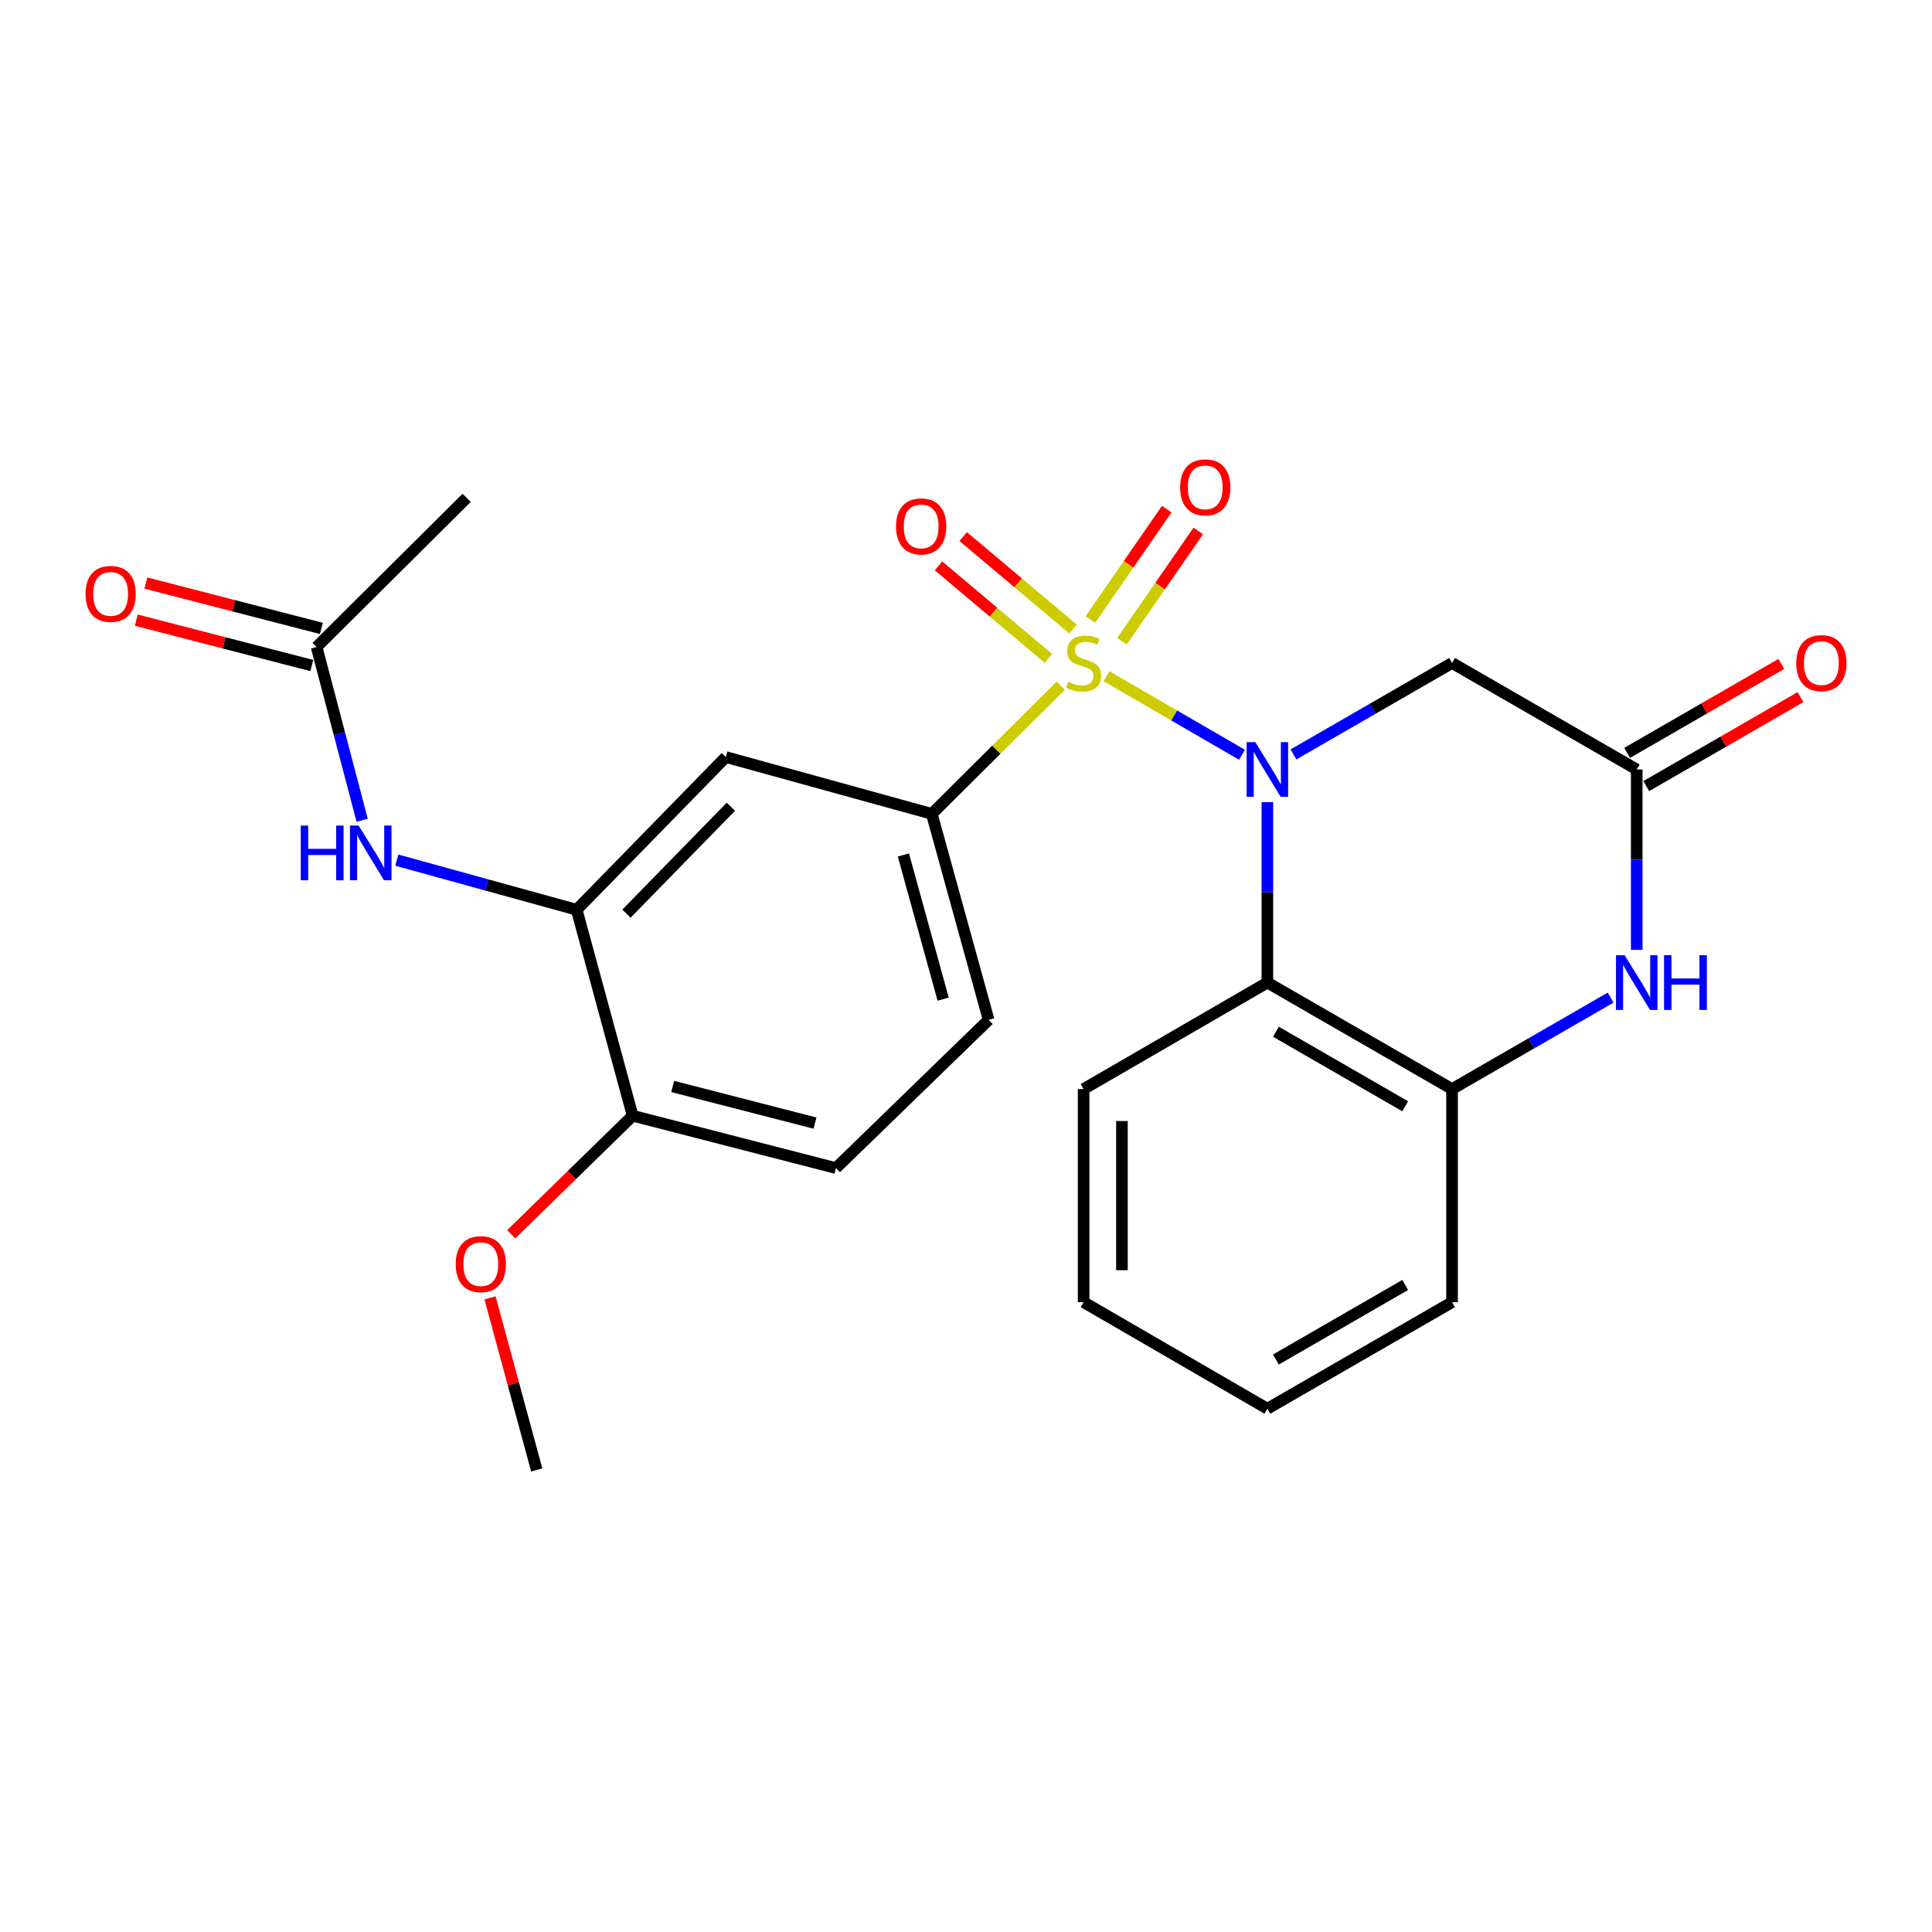 <?xml version='1.0' encoding='iso-8859-1'?>
<svg version='1.1' baseProfile='full'
              xmlns='http://www.w3.org/2000/svg'
                      xmlns:rdkit='http://www.rdkit.org/xml'
                      xmlns:xlink='http://www.w3.org/1999/xlink'
                  xml:space='preserve'
width='1000px' height='1000px' viewBox='0 0 1000 1000'>
<!-- END OF HEADER -->
<rect style='opacity:1.0;fill:#FFFFFF;stroke:none' width='1000' height='1000' x='0' y='0'> </rect>
<path class='bond-0' d='M 572.702,350.006 L 607.773,370.334' style='fill:none;fill-rule:evenodd;stroke:#CCCC00;stroke-width:6px;stroke-linecap:butt;stroke-linejoin:miter;stroke-opacity:1' />
<path class='bond-0' d='M 607.773,370.334 L 642.845,390.662' style='fill:none;fill-rule:evenodd;stroke:#0000FF;stroke-width:6px;stroke-linecap:butt;stroke-linejoin:miter;stroke-opacity:1' />
<path class='bond-2' d='M 549.024,354.931 L 515.661,388.096' style='fill:none;fill-rule:evenodd;stroke:#CCCC00;stroke-width:6px;stroke-linecap:butt;stroke-linejoin:miter;stroke-opacity:1' />
<path class='bond-2' d='M 515.661,388.096 L 482.299,421.262' style='fill:none;fill-rule:evenodd;stroke:#000000;stroke-width:6px;stroke-linecap:butt;stroke-linejoin:miter;stroke-opacity:1' />
<path class='bond-10' d='M 580.715,331.909 L 600.465,303.366' style='fill:none;fill-rule:evenodd;stroke:#CCCC00;stroke-width:6px;stroke-linecap:butt;stroke-linejoin:miter;stroke-opacity:1' />
<path class='bond-10' d='M 600.465,303.366 L 620.215,274.823' style='fill:none;fill-rule:evenodd;stroke:#FF0000;stroke-width:6px;stroke-linecap:butt;stroke-linejoin:miter;stroke-opacity:1' />
<path class='bond-10' d='M 564.4,320.62 L 584.151,292.077' style='fill:none;fill-rule:evenodd;stroke:#CCCC00;stroke-width:6px;stroke-linecap:butt;stroke-linejoin:miter;stroke-opacity:1' />
<path class='bond-10' d='M 584.151,292.077 L 603.901,263.534' style='fill:none;fill-rule:evenodd;stroke:#FF0000;stroke-width:6px;stroke-linecap:butt;stroke-linejoin:miter;stroke-opacity:1' />
<path class='bond-11' d='M 555.433,325.606 L 526.985,301.663' style='fill:none;fill-rule:evenodd;stroke:#CCCC00;stroke-width:6px;stroke-linecap:butt;stroke-linejoin:miter;stroke-opacity:1' />
<path class='bond-11' d='M 526.985,301.663 L 498.537,277.719' style='fill:none;fill-rule:evenodd;stroke:#FF0000;stroke-width:6px;stroke-linecap:butt;stroke-linejoin:miter;stroke-opacity:1' />
<path class='bond-11' d='M 542.658,340.785 L 514.21,316.841' style='fill:none;fill-rule:evenodd;stroke:#CCCC00;stroke-width:6px;stroke-linecap:butt;stroke-linejoin:miter;stroke-opacity:1' />
<path class='bond-11' d='M 514.21,316.841 L 485.762,292.898' style='fill:none;fill-rule:evenodd;stroke:#FF0000;stroke-width:6px;stroke-linecap:butt;stroke-linejoin:miter;stroke-opacity:1' />
<path class='bond-1' d='M 655.992,415.199 L 655.992,461.888' style='fill:none;fill-rule:evenodd;stroke:#0000FF;stroke-width:6px;stroke-linecap:butt;stroke-linejoin:miter;stroke-opacity:1' />
<path class='bond-1' d='M 655.992,461.888 L 655.992,508.577' style='fill:none;fill-rule:evenodd;stroke:#000000;stroke-width:6px;stroke-linecap:butt;stroke-linejoin:miter;stroke-opacity:1' />
<path class='bond-3' d='M 669.49,390.496 L 710.537,366.824' style='fill:none;fill-rule:evenodd;stroke:#0000FF;stroke-width:6px;stroke-linecap:butt;stroke-linejoin:miter;stroke-opacity:1' />
<path class='bond-3' d='M 710.537,366.824 L 751.584,343.151' style='fill:none;fill-rule:evenodd;stroke:#000000;stroke-width:6px;stroke-linecap:butt;stroke-linejoin:miter;stroke-opacity:1' />
<path class='bond-6' d='M 655.992,508.577 L 751.584,563.697' style='fill:none;fill-rule:evenodd;stroke:#000000;stroke-width:6px;stroke-linecap:butt;stroke-linejoin:miter;stroke-opacity:1' />
<path class='bond-6' d='M 660.42,534.032 L 727.335,572.616' style='fill:none;fill-rule:evenodd;stroke:#000000;stroke-width:6px;stroke-linecap:butt;stroke-linejoin:miter;stroke-opacity:1' />
<path class='bond-18' d='M 655.992,508.577 L 560.873,563.697' style='fill:none;fill-rule:evenodd;stroke:#000000;stroke-width:6px;stroke-linecap:butt;stroke-linejoin:miter;stroke-opacity:1' />
<path class='bond-8' d='M 482.299,421.262 L 375.696,391.845' style='fill:none;fill-rule:evenodd;stroke:#000000;stroke-width:6px;stroke-linecap:butt;stroke-linejoin:miter;stroke-opacity:1' />
<path class='bond-14' d='M 482.299,421.262 L 511.716,527.876' style='fill:none;fill-rule:evenodd;stroke:#000000;stroke-width:6px;stroke-linecap:butt;stroke-linejoin:miter;stroke-opacity:1' />
<path class='bond-14' d='M 467.587,442.531 L 488.179,517.161' style='fill:none;fill-rule:evenodd;stroke:#000000;stroke-width:6px;stroke-linecap:butt;stroke-linejoin:miter;stroke-opacity:1' />
<path class='bond-5' d='M 751.584,343.151 L 847.165,398.282' style='fill:none;fill-rule:evenodd;stroke:#000000;stroke-width:6px;stroke-linecap:butt;stroke-linejoin:miter;stroke-opacity:1' />
<path class='bond-4' d='M 847.165,491.66 L 847.165,444.971' style='fill:none;fill-rule:evenodd;stroke:#0000FF;stroke-width:6px;stroke-linecap:butt;stroke-linejoin:miter;stroke-opacity:1' />
<path class='bond-4' d='M 847.165,444.971 L 847.165,398.282' style='fill:none;fill-rule:evenodd;stroke:#000000;stroke-width:6px;stroke-linecap:butt;stroke-linejoin:miter;stroke-opacity:1' />
<path class='bond-25' d='M 833.667,516.361 L 792.625,540.029' style='fill:none;fill-rule:evenodd;stroke:#0000FF;stroke-width:6px;stroke-linecap:butt;stroke-linejoin:miter;stroke-opacity:1' />
<path class='bond-25' d='M 792.625,540.029 L 751.584,563.697' style='fill:none;fill-rule:evenodd;stroke:#000000;stroke-width:6px;stroke-linecap:butt;stroke-linejoin:miter;stroke-opacity:1' />
<path class='bond-15' d='M 852.122,406.874 L 892.028,383.854' style='fill:none;fill-rule:evenodd;stroke:#000000;stroke-width:6px;stroke-linecap:butt;stroke-linejoin:miter;stroke-opacity:1' />
<path class='bond-15' d='M 892.028,383.854 L 931.933,360.833' style='fill:none;fill-rule:evenodd;stroke:#FF0000;stroke-width:6px;stroke-linecap:butt;stroke-linejoin:miter;stroke-opacity:1' />
<path class='bond-15' d='M 842.208,389.689 L 882.114,366.669' style='fill:none;fill-rule:evenodd;stroke:#000000;stroke-width:6px;stroke-linecap:butt;stroke-linejoin:miter;stroke-opacity:1' />
<path class='bond-15' d='M 882.114,366.669 L 922.02,343.649' style='fill:none;fill-rule:evenodd;stroke:#FF0000;stroke-width:6px;stroke-linecap:butt;stroke-linejoin:miter;stroke-opacity:1' />
<path class='bond-20' d='M 751.584,563.697 L 751.584,674.003' style='fill:none;fill-rule:evenodd;stroke:#000000;stroke-width:6px;stroke-linecap:butt;stroke-linejoin:miter;stroke-opacity:1' />
<path class='bond-7' d='M 298.488,470.893 L 375.696,391.845' style='fill:none;fill-rule:evenodd;stroke:#000000;stroke-width:6px;stroke-linecap:butt;stroke-linejoin:miter;stroke-opacity:1' />
<path class='bond-7' d='M 324.262,472.898 L 378.308,417.564' style='fill:none;fill-rule:evenodd;stroke:#000000;stroke-width:6px;stroke-linecap:butt;stroke-linejoin:miter;stroke-opacity:1' />
<path class='bond-9' d='M 298.488,470.893 L 251.945,458.048' style='fill:none;fill-rule:evenodd;stroke:#000000;stroke-width:6px;stroke-linecap:butt;stroke-linejoin:miter;stroke-opacity:1' />
<path class='bond-9' d='M 251.945,458.048 L 205.401,445.203' style='fill:none;fill-rule:evenodd;stroke:#0000FF;stroke-width:6px;stroke-linecap:butt;stroke-linejoin:miter;stroke-opacity:1' />
<path class='bond-26' d='M 298.488,470.893 L 327.454,577.496' style='fill:none;fill-rule:evenodd;stroke:#000000;stroke-width:6px;stroke-linecap:butt;stroke-linejoin:miter;stroke-opacity:1' />
<path class='bond-12' d='M 187.449,424.56 L 175.658,379.717' style='fill:none;fill-rule:evenodd;stroke:#0000FF;stroke-width:6px;stroke-linecap:butt;stroke-linejoin:miter;stroke-opacity:1' />
<path class='bond-12' d='M 175.658,379.717 L 163.868,334.873' style='fill:none;fill-rule:evenodd;stroke:#000000;stroke-width:6px;stroke-linecap:butt;stroke-linejoin:miter;stroke-opacity:1' />
<path class='bond-16' d='M 166.35,325.269 L 120.925,313.528' style='fill:none;fill-rule:evenodd;stroke:#000000;stroke-width:6px;stroke-linecap:butt;stroke-linejoin:miter;stroke-opacity:1' />
<path class='bond-16' d='M 120.925,313.528 L 75.5,301.786' style='fill:none;fill-rule:evenodd;stroke:#FF0000;stroke-width:6px;stroke-linecap:butt;stroke-linejoin:miter;stroke-opacity:1' />
<path class='bond-16' d='M 161.385,344.477 L 115.96,332.736' style='fill:none;fill-rule:evenodd;stroke:#000000;stroke-width:6px;stroke-linecap:butt;stroke-linejoin:miter;stroke-opacity:1' />
<path class='bond-16' d='M 115.96,332.736 L 70.535,320.994' style='fill:none;fill-rule:evenodd;stroke:#FF0000;stroke-width:6px;stroke-linecap:butt;stroke-linejoin:miter;stroke-opacity:1' />
<path class='bond-21' d='M 163.868,334.873 L 241.539,257.687' style='fill:none;fill-rule:evenodd;stroke:#000000;stroke-width:6px;stroke-linecap:butt;stroke-linejoin:miter;stroke-opacity:1' />
<path class='bond-13' d='M 327.454,577.496 L 432.679,604.599' style='fill:none;fill-rule:evenodd;stroke:#000000;stroke-width:6px;stroke-linecap:butt;stroke-linejoin:miter;stroke-opacity:1' />
<path class='bond-13' d='M 348.186,562.349 L 421.843,581.321' style='fill:none;fill-rule:evenodd;stroke:#000000;stroke-width:6px;stroke-linecap:butt;stroke-linejoin:miter;stroke-opacity:1' />
<path class='bond-19' d='M 327.454,577.496 L 296.034,608.18' style='fill:none;fill-rule:evenodd;stroke:#000000;stroke-width:6px;stroke-linecap:butt;stroke-linejoin:miter;stroke-opacity:1' />
<path class='bond-19' d='M 296.034,608.18 L 264.614,638.864' style='fill:none;fill-rule:evenodd;stroke:#FF0000;stroke-width:6px;stroke-linecap:butt;stroke-linejoin:miter;stroke-opacity:1' />
<path class='bond-17' d='M 511.716,527.876 L 432.679,604.599' style='fill:none;fill-rule:evenodd;stroke:#000000;stroke-width:6px;stroke-linecap:butt;stroke-linejoin:miter;stroke-opacity:1' />
<path class='bond-23' d='M 560.873,563.697 L 560.873,674.003' style='fill:none;fill-rule:evenodd;stroke:#000000;stroke-width:6px;stroke-linecap:butt;stroke-linejoin:miter;stroke-opacity:1' />
<path class='bond-23' d='M 580.713,580.243 L 580.713,657.457' style='fill:none;fill-rule:evenodd;stroke:#000000;stroke-width:6px;stroke-linecap:butt;stroke-linejoin:miter;stroke-opacity:1' />
<path class='bond-22' d='M 253.625,671.763 L 265.718,716.303' style='fill:none;fill-rule:evenodd;stroke:#FF0000;stroke-width:6px;stroke-linecap:butt;stroke-linejoin:miter;stroke-opacity:1' />
<path class='bond-22' d='M 265.718,716.303 L 277.811,760.844' style='fill:none;fill-rule:evenodd;stroke:#000000;stroke-width:6px;stroke-linecap:butt;stroke-linejoin:miter;stroke-opacity:1' />
<path class='bond-27' d='M 751.584,674.003 L 655.992,729.145' style='fill:none;fill-rule:evenodd;stroke:#000000;stroke-width:6px;stroke-linecap:butt;stroke-linejoin:miter;stroke-opacity:1' />
<path class='bond-27' d='M 727.332,665.09 L 660.417,703.689' style='fill:none;fill-rule:evenodd;stroke:#000000;stroke-width:6px;stroke-linecap:butt;stroke-linejoin:miter;stroke-opacity:1' />
<path class='bond-24' d='M 560.873,674.003 L 655.992,729.145' style='fill:none;fill-rule:evenodd;stroke:#000000;stroke-width:6px;stroke-linecap:butt;stroke-linejoin:miter;stroke-opacity:1' />
<path  class='atom-0' d='M 552.873 352.871
Q 553.193 352.991, 554.513 353.551
Q 555.833 354.111, 557.273 354.471
Q 558.753 354.791, 560.193 354.791
Q 562.873 354.791, 564.433 353.511
Q 565.993 352.191, 565.993 349.911
Q 565.993 348.351, 565.193 347.391
Q 564.433 346.431, 563.233 345.911
Q 562.033 345.391, 560.033 344.791
Q 557.513 344.031, 555.993 343.311
Q 554.513 342.591, 553.433 341.071
Q 552.393 339.551, 552.393 336.991
Q 552.393 333.431, 554.793 331.231
Q 557.233 329.031, 562.033 329.031
Q 565.313 329.031, 569.033 330.591
L 568.113 333.671
Q 564.713 332.271, 562.153 332.271
Q 559.393 332.271, 557.873 333.431
Q 556.353 334.551, 556.393 336.511
Q 556.393 338.031, 557.153 338.951
Q 557.953 339.871, 559.073 340.391
Q 560.233 340.911, 562.153 341.511
Q 564.713 342.311, 566.233 343.111
Q 567.753 343.911, 568.833 345.551
Q 569.953 347.151, 569.953 349.911
Q 569.953 353.831, 567.313 355.951
Q 564.713 358.031, 560.353 358.031
Q 557.833 358.031, 555.913 357.471
Q 554.033 356.951, 551.793 356.031
L 552.873 352.871
' fill='#CCCC00'/>
<path  class='atom-1' d='M 649.732 384.122
L 659.012 399.122
Q 659.932 400.602, 661.412 403.282
Q 662.892 405.962, 662.972 406.122
L 662.972 384.122
L 666.732 384.122
L 666.732 412.442
L 662.852 412.442
L 652.892 396.042
Q 651.732 394.122, 650.492 391.922
Q 649.292 389.722, 648.932 389.042
L 648.932 412.442
L 645.252 412.442
L 645.252 384.122
L 649.732 384.122
' fill='#0000FF'/>
<path  class='atom-5' d='M 840.905 494.417
L 850.185 509.417
Q 851.105 510.897, 852.585 513.577
Q 854.065 516.257, 854.145 516.417
L 854.145 494.417
L 857.905 494.417
L 857.905 522.737
L 854.025 522.737
L 844.065 506.337
Q 842.905 504.417, 841.665 502.217
Q 840.465 500.017, 840.105 499.337
L 840.105 522.737
L 836.425 522.737
L 836.425 494.417
L 840.905 494.417
' fill='#0000FF'/>
<path  class='atom-5' d='M 861.305 494.417
L 865.145 494.417
L 865.145 506.457
L 879.625 506.457
L 879.625 494.417
L 883.465 494.417
L 883.465 522.737
L 879.625 522.737
L 879.625 509.657
L 865.145 509.657
L 865.145 522.737
L 861.305 522.737
L 861.305 494.417
' fill='#0000FF'/>
<path  class='atom-10' d='M 155.676 427.316
L 159.516 427.316
L 159.516 439.356
L 173.996 439.356
L 173.996 427.316
L 177.836 427.316
L 177.836 455.636
L 173.996 455.636
L 173.996 442.556
L 159.516 442.556
L 159.516 455.636
L 155.676 455.636
L 155.676 427.316
' fill='#0000FF'/>
<path  class='atom-10' d='M 185.636 427.316
L 194.916 442.316
Q 195.836 443.796, 197.316 446.476
Q 198.796 449.156, 198.876 449.316
L 198.876 427.316
L 202.636 427.316
L 202.636 455.636
L 198.756 455.636
L 188.796 439.236
Q 187.636 437.316, 186.396 435.116
Q 185.196 432.916, 184.836 432.236
L 184.836 455.636
L 181.156 455.636
L 181.156 427.316
L 185.636 427.316
' fill='#0000FF'/>
<path  class='atom-11' d='M 610.83 252.246
Q 610.83 245.446, 614.19 241.646
Q 617.55 237.846, 623.83 237.846
Q 630.11 237.846, 633.47 241.646
Q 636.83 245.446, 636.83 252.246
Q 636.83 259.126, 633.43 263.046
Q 630.03 266.926, 623.83 266.926
Q 617.59 266.926, 614.19 263.046
Q 610.83 259.166, 610.83 252.246
M 623.83 263.726
Q 628.15 263.726, 630.47 260.846
Q 632.83 257.926, 632.83 252.246
Q 632.83 246.686, 630.47 243.886
Q 628.15 241.046, 623.83 241.046
Q 619.51 241.046, 617.15 243.846
Q 614.83 246.646, 614.83 252.246
Q 614.83 257.966, 617.15 260.846
Q 619.51 263.726, 623.83 263.726
' fill='#FF0000'/>
<path  class='atom-12' d='M 463.788 272.46
Q 463.788 265.66, 467.148 261.86
Q 470.508 258.06, 476.788 258.06
Q 483.068 258.06, 486.428 261.86
Q 489.788 265.66, 489.788 272.46
Q 489.788 279.34, 486.388 283.26
Q 482.988 287.14, 476.788 287.14
Q 470.548 287.14, 467.148 283.26
Q 463.788 279.38, 463.788 272.46
M 476.788 283.94
Q 481.108 283.94, 483.428 281.06
Q 485.788 278.14, 485.788 272.46
Q 485.788 266.9, 483.428 264.1
Q 481.108 261.26, 476.788 261.26
Q 472.468 261.26, 470.108 264.06
Q 467.788 266.86, 467.788 272.46
Q 467.788 278.18, 470.108 281.06
Q 472.468 283.94, 476.788 283.94
' fill='#FF0000'/>
<path  class='atom-16' d='M 929.735 343.231
Q 929.735 336.431, 933.095 332.631
Q 936.455 328.831, 942.735 328.831
Q 949.015 328.831, 952.375 332.631
Q 955.735 336.431, 955.735 343.231
Q 955.735 350.111, 952.335 354.031
Q 948.935 357.911, 942.735 357.911
Q 936.495 357.911, 933.095 354.031
Q 929.735 350.151, 929.735 343.231
M 942.735 354.711
Q 947.055 354.711, 949.375 351.831
Q 951.735 348.911, 951.735 343.231
Q 951.735 337.671, 949.375 334.871
Q 947.055 332.031, 942.735 332.031
Q 938.415 332.031, 936.055 334.831
Q 933.735 337.631, 933.735 343.231
Q 933.735 348.951, 936.055 351.831
Q 938.415 354.711, 942.735 354.711
' fill='#FF0000'/>
<path  class='atom-17' d='M 44.265 307.399
Q 44.265 300.599, 47.625 296.799
Q 50.985 292.999, 57.265 292.999
Q 63.545 292.999, 66.905 296.799
Q 70.265 300.599, 70.265 307.399
Q 70.265 314.279, 66.865 318.199
Q 63.465 322.079, 57.265 322.079
Q 51.025 322.079, 47.625 318.199
Q 44.265 314.319, 44.265 307.399
M 57.265 318.879
Q 61.585 318.879, 63.905 315.999
Q 66.265 313.079, 66.265 307.399
Q 66.265 301.839, 63.905 299.039
Q 61.585 296.199, 57.265 296.199
Q 52.945 296.199, 50.585 298.999
Q 48.265 301.799, 48.265 307.399
Q 48.265 313.119, 50.585 315.999
Q 52.945 318.879, 57.265 318.879
' fill='#FF0000'/>
<path  class='atom-20' d='M 235.868 654.321
Q 235.868 647.521, 239.228 643.721
Q 242.588 639.921, 248.868 639.921
Q 255.148 639.921, 258.508 643.721
Q 261.868 647.521, 261.868 654.321
Q 261.868 661.201, 258.468 665.121
Q 255.068 669.001, 248.868 669.001
Q 242.628 669.001, 239.228 665.121
Q 235.868 661.241, 235.868 654.321
M 248.868 665.801
Q 253.188 665.801, 255.508 662.921
Q 257.868 660.001, 257.868 654.321
Q 257.868 648.761, 255.508 645.961
Q 253.188 643.121, 248.868 643.121
Q 244.548 643.121, 242.188 645.921
Q 239.868 648.721, 239.868 654.321
Q 239.868 660.041, 242.188 662.921
Q 244.548 665.801, 248.868 665.801
' fill='#FF0000'/>
</svg>
